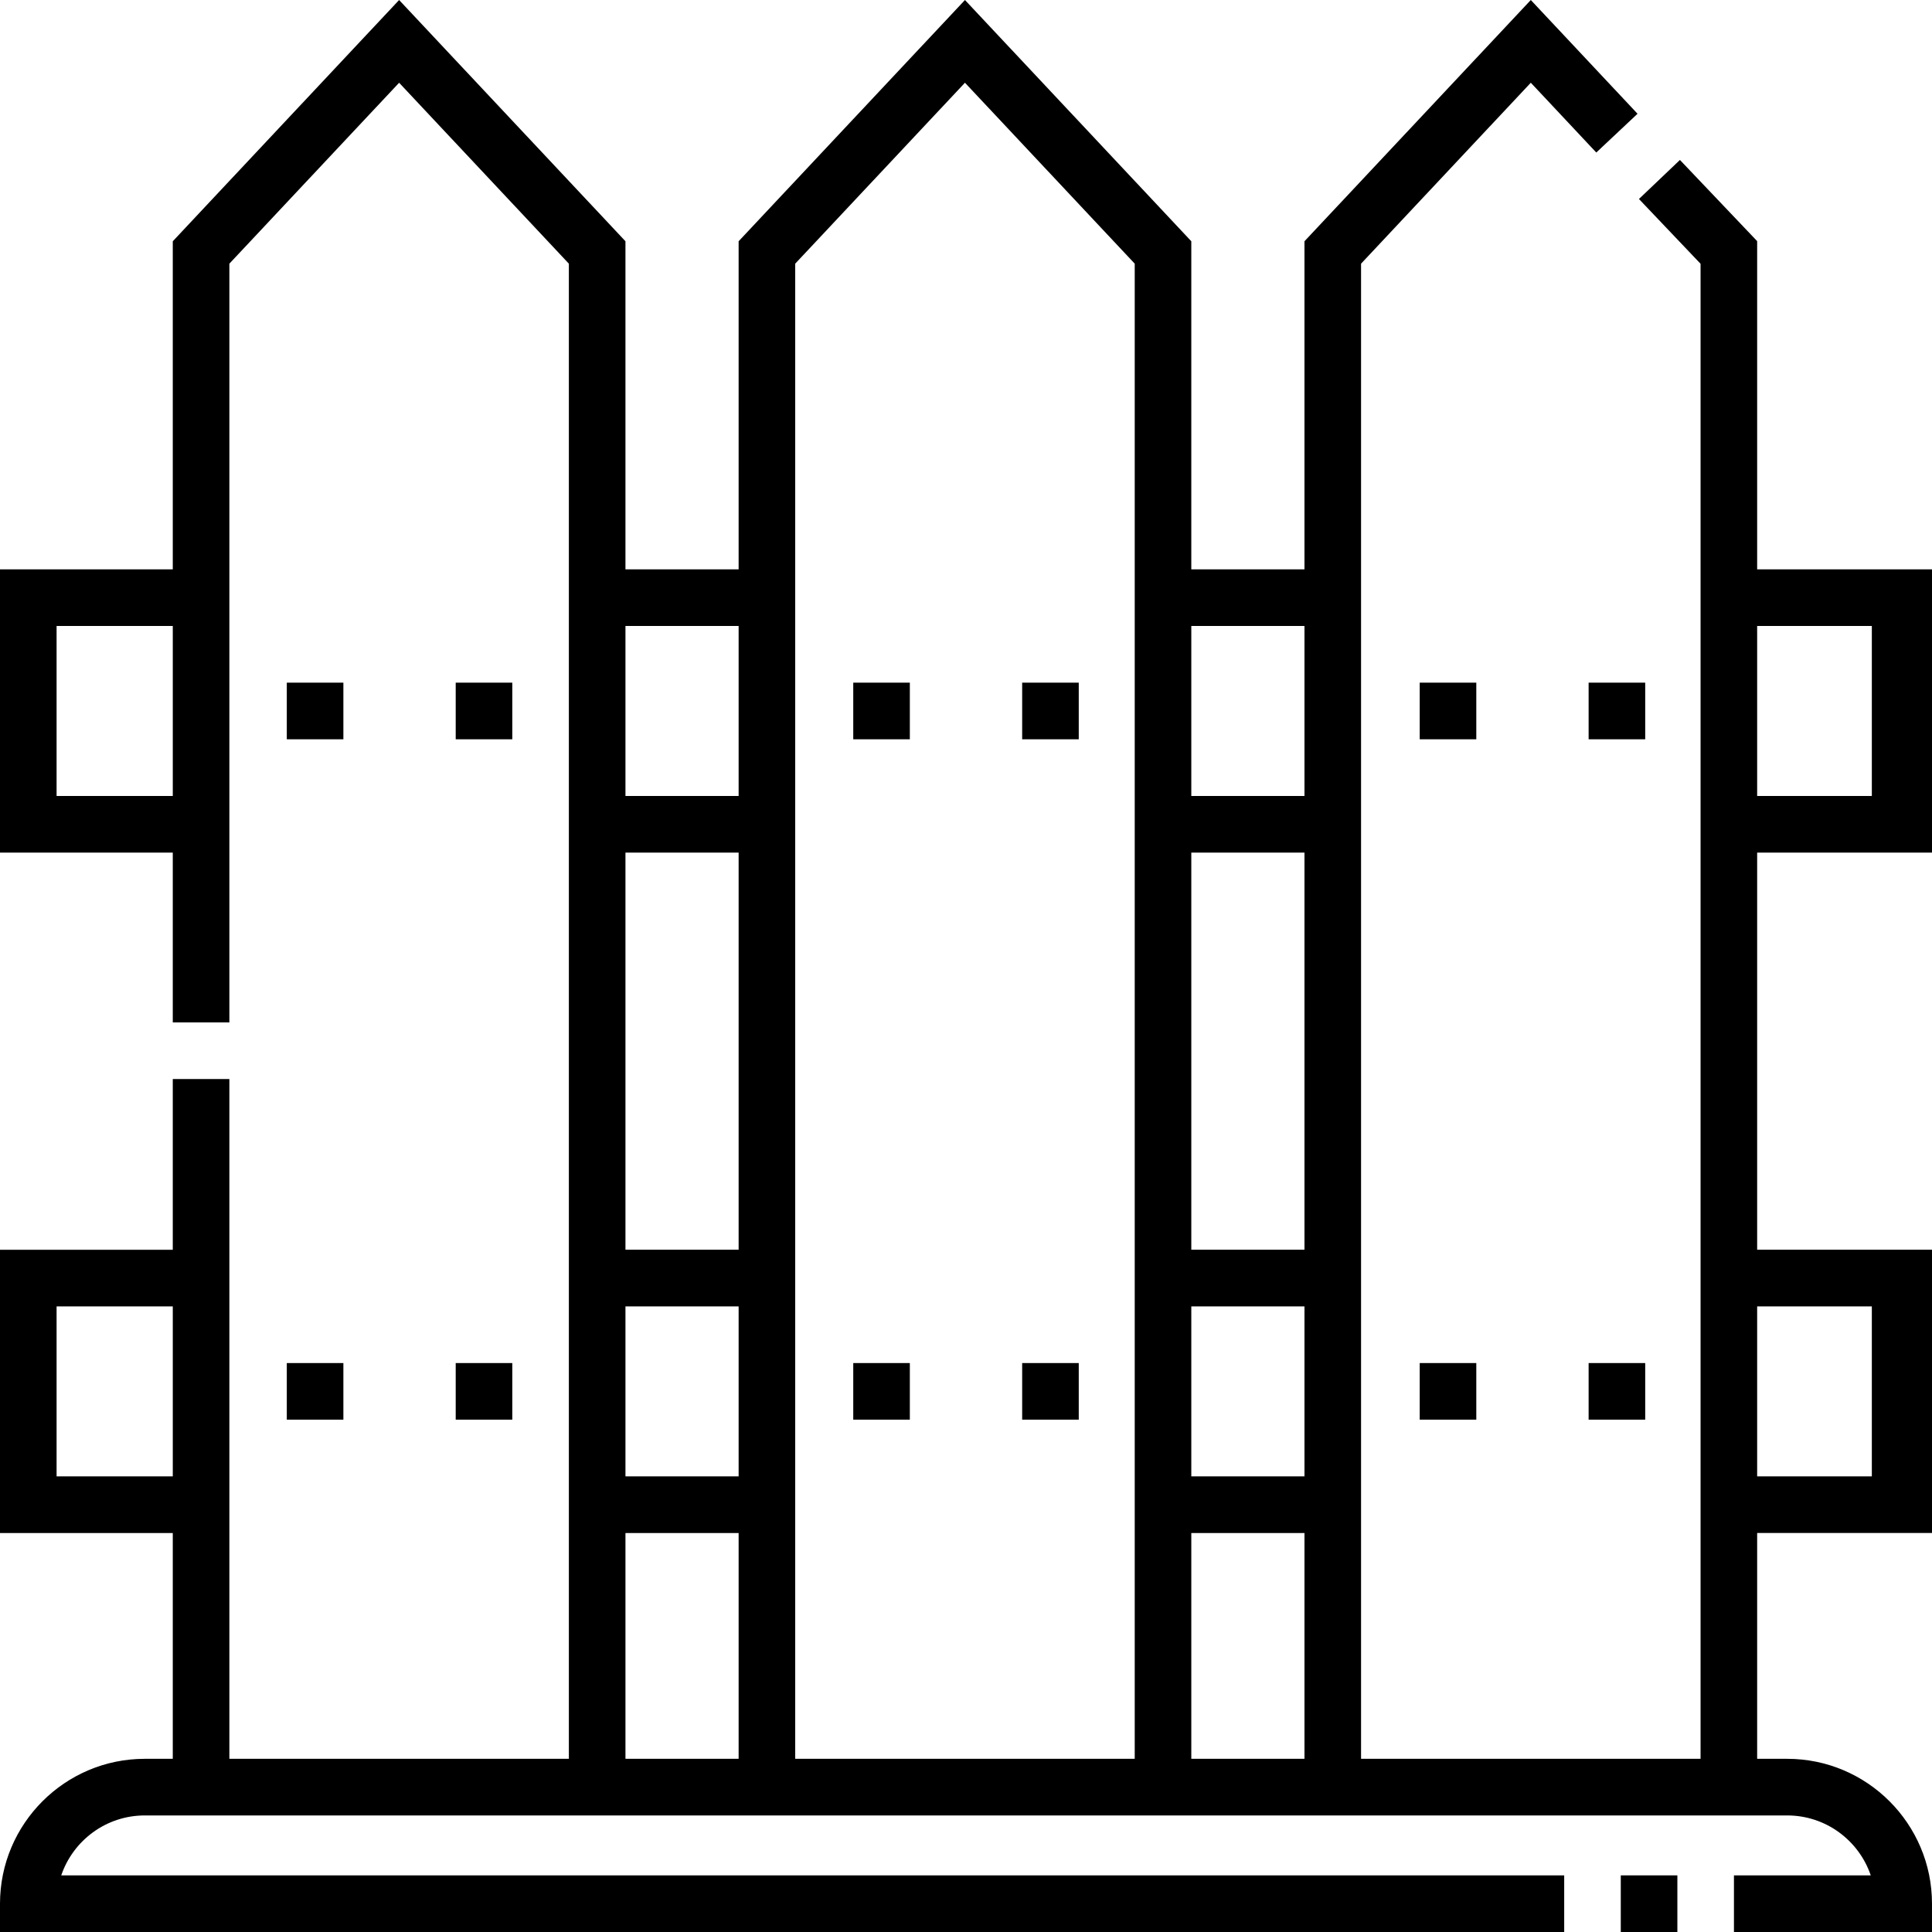 <svg xmlns="http://www.w3.org/2000/svg" id="Capa_1" height="512" viewBox="0 0 512 512" width="512"><g><path d="m473.635 466.1h-7.971v-59.838h46.336v-75.068h-46.337v-105.243h46.337v-75.069h-46.337v-86.979l-20.463-21.513-10.862 10.347 16.33 17.168v396.195h-89.973v-396.226l44.986-47.949 17.352 18.494 10.932-10.273-28.285-30.146-59.981 63.934v86.948h-29.991v-86.949l-59.983-63.933-59.981 63.934v86.948h-29.991v-86.949l-59.983-63.933-59.981 63.934v86.948h-45.789v75.069h45.789v44.99h14.996v-201.067l44.986-47.949 44.987 47.949v396.226h-89.973v-180.152h-14.996v45.246h-45.789v75.068h45.789v59.838h-7.424c-21.154 0-38.365 17.224-38.365 38.396v7.504h414.529v-15.007h-398.3c3.132-9.227 11.872-15.886 22.137-15.886h435.269c10.265 0 19.005 6.659 22.137 15.886h-36.256v15.007h52.484v-7.504c0-21.172-17.211-38.396-38.365-38.396zm22.421-119.899v45.053h-30.392v-45.053zm0-180.312v45.054h-30.392v-45.054zm-481.06 45.054v-45.054h30.794v45.054zm0 180.311v-45.053h30.794v45.053zm330.703-60.06h-29.991v-105.243h29.991zm0 15.007v45.053h-29.991v-45.053zm0 60.061v59.838h-29.991v-59.838zm0-240.373v45.054h-29.991v-45.054zm-89.974-143.964 44.988 47.949v396.226h-89.973v-396.226zm-59.981 309.269h-29.991v-105.243h29.991zm0 15.007v45.053h-29.991v-45.053zm0-180.312v45.054h-29.991v-45.054zm-29.991 240.373h29.991v59.838h-29.991z"></path><path d="m429.525 496.993h14.996v15.007h-14.996z"></path><path d="m76.004 180.912h14.996v15.007h-14.996z"></path><path d="m120.767 180.912h14.996v15.007h-14.996z"></path><path d="m76.004 361.224h14.996v15.007h-14.996z"></path><path d="m120.767 361.224h14.996v15.007h-14.996z"></path><path d="m226.121 180.912h14.996v15.007h-14.996z"></path><path d="m270.884 180.912h14.996v15.007h-14.996z"></path><path d="m226.121 361.224h14.996v15.007h-14.996z"></path><path d="m270.884 361.224h14.996v15.007h-14.996z"></path><path d="m376.238 180.912h14.996v15.007h-14.996z"></path><path d="m421.001 180.912h14.996v15.007h-14.996z"></path><path d="m376.238 361.224h14.996v15.007h-14.996z"></path><path d="m421.001 361.224h14.996v15.007h-14.996z"></path></g></svg>